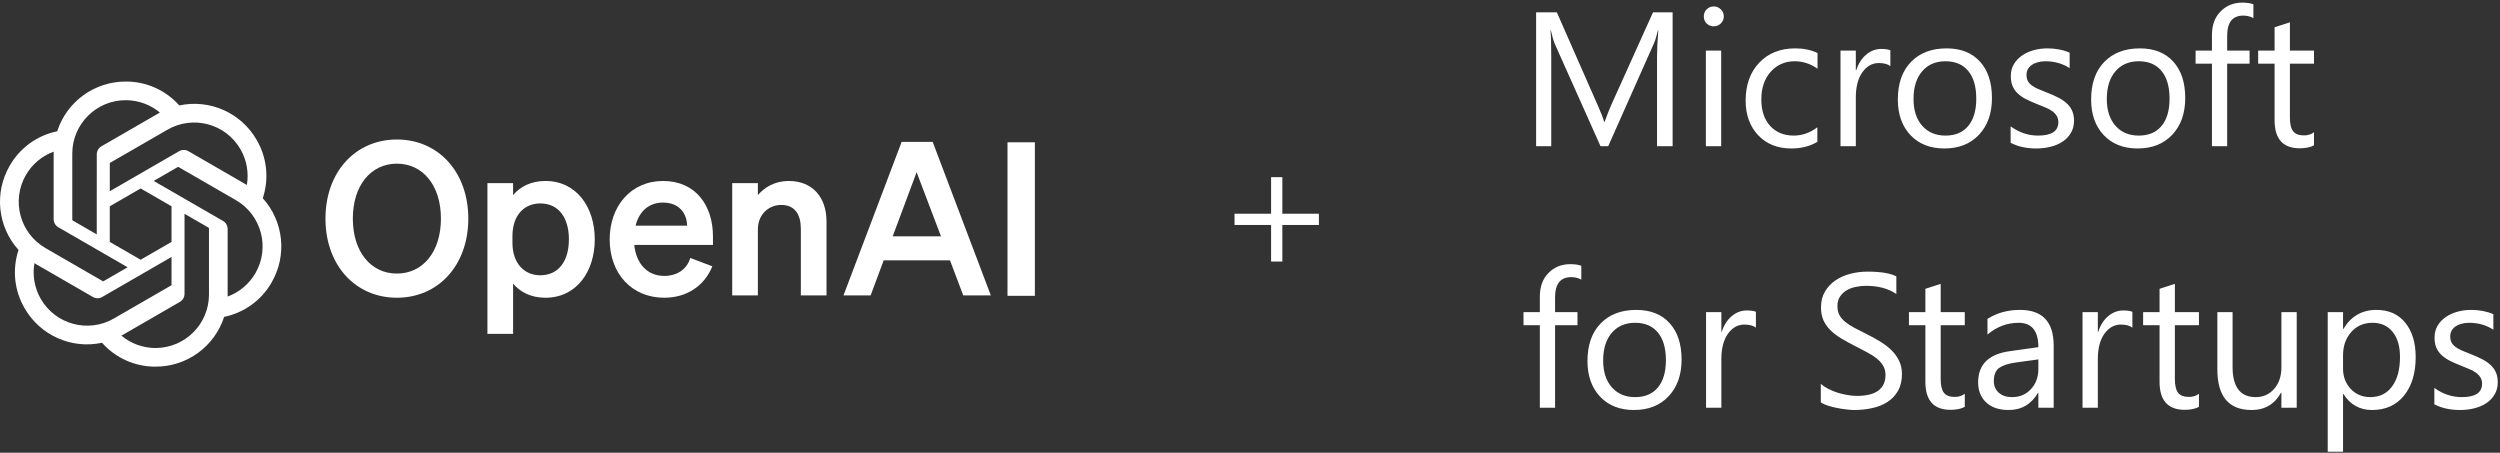 <svg width="889" height="161" viewBox="0 0 889 161" fill="none" xmlns="http://www.w3.org/2000/svg">
<rect x="0" y="0" width="889" height="161" fill="#333333" stroke="none"/>
<path d="M594.785 52H589.24V20.059C589.24 17.535 589.395 14.447 589.705 10.795H589.572C589.041 12.942 588.565 14.48 588.145 15.41L571.875 52H569.152L552.916 15.676C552.451 14.613 551.975 12.986 551.488 10.795H551.355C551.533 12.699 551.621 15.809 551.621 20.125V52H546.242V4.387H553.613L568.223 37.59C569.352 40.135 570.082 42.039 570.414 43.301H570.613C571.565 40.689 572.329 38.741 572.904 37.457L587.812 4.387H594.785V52ZM609.395 9.367C608.421 9.367 607.59 9.035 606.904 8.371C606.218 7.707 605.875 6.866 605.875 5.848C605.875 4.829 606.218 3.988 606.904 3.324C607.59 2.638 608.421 2.295 609.395 2.295C610.391 2.295 611.232 2.638 611.918 3.324C612.626 3.988 612.98 4.829 612.98 5.848C612.98 6.822 612.626 7.652 611.918 8.338C611.232 9.024 610.391 9.367 609.395 9.367ZM612.051 52H606.605V18H612.051V52ZM646.25 50.44C643.638 52.011 640.539 52.797 636.953 52.797C632.105 52.797 628.188 51.225 625.199 48.082C622.233 44.917 620.75 40.822 620.75 35.797C620.75 30.197 622.355 25.703 625.564 22.316C628.774 18.908 633.057 17.203 638.414 17.203C641.402 17.203 644.036 17.756 646.316 18.863V24.441C643.793 22.671 641.092 21.785 638.215 21.785C634.74 21.785 631.884 23.036 629.648 25.537C627.435 28.016 626.328 31.281 626.328 35.332C626.328 39.316 627.368 42.46 629.449 44.762C631.552 47.064 634.363 48.215 637.883 48.215C640.849 48.215 643.638 47.23 646.25 45.26V50.44ZM672.215 23.512C671.263 22.781 669.891 22.416 668.098 22.416C665.773 22.416 663.826 23.512 662.254 25.703C660.704 27.895 659.93 30.883 659.93 34.668V52H654.484V18H659.93V25.006H660.062C660.837 22.615 662.021 20.756 663.615 19.428C665.209 18.078 666.991 17.402 668.961 17.402C670.378 17.402 671.462 17.557 672.215 17.867V23.512ZM691.406 52.797C686.382 52.797 682.364 51.214 679.354 48.049C676.365 44.861 674.871 40.645 674.871 35.398C674.871 29.688 676.432 25.227 679.553 22.018C682.674 18.808 686.891 17.203 692.203 17.203C697.272 17.203 701.223 18.764 704.057 21.885C706.912 25.006 708.34 29.333 708.34 34.867C708.34 40.29 706.801 44.64 703.725 47.916C700.67 51.17 696.564 52.797 691.406 52.797ZM691.805 21.785C688.307 21.785 685.54 22.98 683.504 25.371C681.467 27.74 680.449 31.016 680.449 35.199C680.449 39.228 681.479 42.404 683.537 44.728C685.596 47.053 688.352 48.215 691.805 48.215C695.324 48.215 698.025 47.075 699.906 44.795C701.81 42.515 702.762 39.272 702.762 35.066C702.762 30.816 701.81 27.54 699.906 25.238C698.025 22.936 695.324 21.785 691.805 21.785ZM714.98 50.772V44.928C717.947 47.119 721.212 48.215 724.775 48.215C729.557 48.215 731.947 46.621 731.947 43.434C731.947 42.526 731.737 41.762 731.316 41.143C730.918 40.501 730.365 39.936 729.656 39.449C728.97 38.962 728.151 38.531 727.199 38.154C726.27 37.756 725.262 37.346 724.178 36.926C722.673 36.328 721.344 35.73 720.193 35.133C719.064 34.513 718.113 33.827 717.338 33.074C716.585 32.3 716.01 31.425 715.611 30.451C715.235 29.477 715.047 28.337 715.047 27.031C715.047 25.438 715.412 24.032 716.143 22.814C716.873 21.575 717.847 20.546 719.064 19.727C720.282 18.885 721.665 18.255 723.215 17.834C724.786 17.413 726.402 17.203 728.062 17.203C731.007 17.203 733.641 17.712 735.965 18.73V24.242C733.464 22.604 730.586 21.785 727.332 21.785C726.314 21.785 725.395 21.907 724.576 22.15C723.757 22.372 723.049 22.693 722.451 23.113C721.876 23.534 721.422 24.043 721.09 24.641C720.78 25.216 720.625 25.858 720.625 26.566C720.625 27.452 720.78 28.193 721.09 28.791C721.422 29.389 721.898 29.92 722.518 30.385C723.137 30.85 723.89 31.27 724.775 31.646C725.661 32.023 726.668 32.432 727.797 32.875C729.302 33.45 730.652 34.048 731.848 34.668C733.043 35.266 734.061 35.952 734.902 36.727C735.743 37.479 736.385 38.353 736.828 39.35C737.293 40.346 737.525 41.53 737.525 42.902C737.525 44.585 737.149 46.046 736.396 47.285C735.666 48.525 734.681 49.554 733.441 50.373C732.202 51.192 730.774 51.801 729.158 52.199C727.542 52.598 725.849 52.797 724.078 52.797C720.581 52.797 717.548 52.122 714.98 50.772ZM760.137 52.797C755.112 52.797 751.094 51.214 748.084 48.049C745.096 44.861 743.602 40.645 743.602 35.398C743.602 29.688 745.162 25.227 748.283 22.018C751.404 18.808 755.621 17.203 760.934 17.203C766.003 17.203 769.954 18.764 772.787 21.885C775.643 25.006 777.07 29.333 777.07 34.867C777.07 40.29 775.532 44.64 772.455 47.916C769.4 51.17 765.294 52.797 760.137 52.797ZM760.535 21.785C757.038 21.785 754.271 22.98 752.234 25.371C750.198 27.74 749.18 31.016 749.18 35.199C749.18 39.228 750.209 42.404 752.268 44.728C754.326 47.053 757.082 48.215 760.535 48.215C764.055 48.215 766.755 47.075 768.637 44.795C770.54 42.515 771.492 39.272 771.492 35.066C771.492 30.816 770.54 27.54 768.637 25.238C766.755 22.936 764.055 21.785 760.535 21.785ZM801.309 6.445C800.246 5.848 799.04 5.549 797.689 5.549C793.882 5.549 791.979 7.95 791.979 12.754V18H799.947V22.648H791.979V52H786.566V22.648H780.756V18H786.566V12.488C786.566 8.924 787.596 6.113 789.654 4.055C791.713 1.974 794.281 0.934 797.357 0.934C799.018 0.934 800.335 1.133 801.309 1.531V6.445ZM822.857 51.668C821.574 52.376 819.88 52.73 817.777 52.73C811.823 52.73 808.846 49.41 808.846 42.77V22.648H803.002V18H808.846V9.699L814.291 7.939V18H822.857V22.648H814.291V41.807C814.291 44.087 814.678 45.714 815.453 46.688C816.228 47.661 817.512 48.148 819.305 48.148C820.677 48.148 821.861 47.772 822.857 47.02V51.668ZM562.312 99.445C561.25 98.848 560.044 98.549 558.693 98.549C554.886 98.549 552.982 100.951 552.982 105.754V111H560.951V115.648H552.982V145H547.57V115.648H541.76V111H547.57V105.488C547.57 101.924 548.6 99.113 550.658 97.055C552.717 94.974 555.285 93.934 558.361 93.934C560.021 93.934 561.339 94.133 562.312 94.531V99.445ZM581.039 145.797C576.014 145.797 571.997 144.214 568.986 141.049C565.998 137.861 564.504 133.645 564.504 128.398C564.504 122.688 566.064 118.227 569.186 115.018C572.307 111.808 576.523 110.203 581.836 110.203C586.905 110.203 590.856 111.764 593.689 114.885C596.545 118.006 597.973 122.333 597.973 127.867C597.973 133.29 596.434 137.64 593.357 140.916C590.303 144.17 586.197 145.797 581.039 145.797ZM581.438 114.785C577.94 114.785 575.173 115.98 573.137 118.371C571.1 120.74 570.082 124.016 570.082 128.199C570.082 132.228 571.111 135.404 573.17 137.729C575.229 140.053 577.984 141.215 581.438 141.215C584.957 141.215 587.658 140.075 589.539 137.795C591.443 135.515 592.395 132.272 592.395 128.066C592.395 123.816 591.443 120.54 589.539 118.238C587.658 115.936 584.957 114.785 581.438 114.785ZM624.402 116.512C623.451 115.781 622.078 115.416 620.285 115.416C617.961 115.416 616.013 116.512 614.441 118.703C612.892 120.895 612.117 123.883 612.117 127.668V145H606.672V111H612.117V118.006H612.25C613.025 115.615 614.209 113.756 615.803 112.428C617.396 111.077 619.178 110.402 621.148 110.402C622.565 110.402 623.65 110.557 624.402 110.867V116.512ZM647.479 143.074V136.5C648.231 137.164 649.128 137.762 650.168 138.293C651.23 138.824 652.337 139.278 653.488 139.654C654.661 140.008 655.835 140.285 657.008 140.484C658.181 140.684 659.266 140.783 660.262 140.783C663.693 140.783 666.249 140.152 667.932 138.891C669.636 137.607 670.488 135.77 670.488 133.379C670.488 132.095 670.201 130.977 669.625 130.025C669.072 129.074 668.297 128.21 667.301 127.436C666.305 126.639 665.12 125.886 663.748 125.178C662.398 124.447 660.937 123.684 659.365 122.887C657.705 122.046 656.156 121.193 654.717 120.33C653.278 119.467 652.027 118.515 650.965 117.475C649.902 116.434 649.061 115.261 648.441 113.955C647.844 112.627 647.545 111.077 647.545 109.307C647.545 107.137 648.021 105.256 648.973 103.662C649.924 102.046 651.175 100.718 652.725 99.678C654.274 98.637 656.034 97.863 658.004 97.354C659.996 96.844 662.021 96.59 664.08 96.59C668.773 96.59 672.193 97.154 674.34 98.283V104.559C671.529 102.611 667.921 101.637 663.516 101.637C662.298 101.637 661.081 101.77 659.863 102.035C658.646 102.279 657.561 102.688 656.609 103.264C655.658 103.839 654.883 104.581 654.285 105.488C653.688 106.396 653.389 107.503 653.389 108.809C653.389 110.026 653.61 111.077 654.053 111.963C654.518 112.848 655.193 113.656 656.078 114.387C656.964 115.117 658.037 115.826 659.299 116.512C660.583 117.198 662.055 117.951 663.715 118.77C665.419 119.611 667.035 120.496 668.562 121.426C670.09 122.355 671.429 123.385 672.58 124.514C673.731 125.643 674.639 126.893 675.303 128.266C675.989 129.638 676.332 131.21 676.332 132.98C676.332 135.327 675.867 137.319 674.938 138.957C674.03 140.573 672.79 141.89 671.219 142.908C669.669 143.926 667.876 144.657 665.84 145.1C663.803 145.564 661.656 145.797 659.398 145.797C658.646 145.797 657.716 145.73 656.609 145.598C655.503 145.487 654.374 145.31 653.223 145.066C652.072 144.845 650.976 144.568 649.936 144.236C648.917 143.882 648.098 143.495 647.479 143.074ZM698.678 144.668C697.394 145.376 695.701 145.73 693.598 145.73C687.643 145.73 684.666 142.41 684.666 135.77V115.648H678.822V111H684.666V102.699L690.111 100.939V111H698.678V115.648H690.111V134.807C690.111 137.087 690.499 138.714 691.273 139.688C692.048 140.661 693.332 141.148 695.125 141.148C696.497 141.148 697.682 140.772 698.678 140.02V144.668ZM730.287 145H724.842V139.688H724.709C722.34 143.76 718.854 145.797 714.25 145.797C710.863 145.797 708.207 144.9 706.281 143.107C704.378 141.314 703.426 138.935 703.426 135.969C703.426 129.616 707.167 125.919 714.648 124.879L724.842 123.451C724.842 117.674 722.507 114.785 717.836 114.785C713.741 114.785 710.044 116.18 706.746 118.969V113.391C710.089 111.266 713.94 110.203 718.301 110.203C726.292 110.203 730.287 114.431 730.287 122.887V145ZM724.842 127.801L716.641 128.93C714.117 129.284 712.214 129.915 710.93 130.822C709.646 131.708 709.004 133.29 709.004 135.57C709.004 137.23 709.59 138.592 710.764 139.654C711.959 140.695 713.542 141.215 715.512 141.215C718.212 141.215 720.437 140.274 722.186 138.393C723.956 136.489 724.842 134.087 724.842 131.188V127.801ZM758.277 116.512C757.326 115.781 755.953 115.416 754.16 115.416C751.836 115.416 749.888 116.512 748.316 118.703C746.767 120.895 745.992 123.883 745.992 127.668V145H740.547V111H745.992V118.006H746.125C746.9 115.615 748.084 113.756 749.678 112.428C751.271 111.077 753.053 110.402 755.023 110.402C756.44 110.402 757.525 110.557 758.277 110.867V116.512ZM781.951 144.668C780.667 145.376 778.974 145.73 776.871 145.73C770.917 145.73 767.939 142.41 767.939 135.77V115.648H762.096V111H767.939V102.699L773.385 100.939V111H781.951V115.648H773.385V134.807C773.385 137.087 773.772 138.714 774.547 139.688C775.322 140.661 776.605 141.148 778.398 141.148C779.771 141.148 780.955 140.772 781.951 140.02V144.668ZM816.715 145H811.27V139.621H811.137C808.879 143.738 805.382 145.797 800.645 145.797C792.543 145.797 788.492 140.971 788.492 131.32V111H793.904V130.457C793.904 137.629 796.649 141.215 802.139 141.215C804.795 141.215 806.975 140.241 808.68 138.293C810.406 136.323 811.27 133.755 811.27 130.59V111H816.715V145ZM833.316 140.086H833.184V160.639H827.738V111H833.184V116.977H833.316C835.995 112.461 839.913 110.203 845.07 110.203C849.453 110.203 852.873 111.73 855.33 114.785C857.787 117.818 859.016 121.891 859.016 127.004C859.016 132.693 857.632 137.253 854.865 140.684C852.098 144.092 848.313 145.797 843.51 145.797C839.105 145.797 835.707 143.893 833.316 140.086ZM833.184 126.373V131.121C833.184 133.932 834.091 136.323 835.906 138.293C837.743 140.241 840.068 141.215 842.879 141.215C846.177 141.215 848.756 139.953 850.615 137.43C852.497 134.906 853.438 131.398 853.438 126.904C853.438 123.119 852.563 120.153 850.814 118.006C849.066 115.859 846.697 114.785 843.709 114.785C840.544 114.785 837.998 115.892 836.072 118.105C834.146 120.297 833.184 123.053 833.184 126.373ZM865.656 143.771V137.928C868.622 140.119 871.887 141.215 875.451 141.215C880.232 141.215 882.623 139.621 882.623 136.434C882.623 135.526 882.413 134.762 881.992 134.143C881.594 133.501 881.04 132.936 880.332 132.449C879.646 131.962 878.827 131.531 877.875 131.154C876.945 130.756 875.938 130.346 874.854 129.926C873.348 129.328 872.02 128.73 870.869 128.133C869.74 127.513 868.788 126.827 868.014 126.074C867.261 125.299 866.686 124.425 866.287 123.451C865.911 122.477 865.723 121.337 865.723 120.031C865.723 118.438 866.088 117.032 866.818 115.814C867.549 114.575 868.523 113.546 869.74 112.727C870.958 111.885 872.341 111.255 873.891 110.834C875.462 110.413 877.078 110.203 878.738 110.203C881.682 110.203 884.316 110.712 886.641 111.73V117.242C884.139 115.604 881.262 114.785 878.008 114.785C876.99 114.785 876.071 114.907 875.252 115.15C874.433 115.372 873.725 115.693 873.127 116.113C872.551 116.534 872.098 117.043 871.766 117.641C871.456 118.216 871.301 118.858 871.301 119.566C871.301 120.452 871.456 121.193 871.766 121.791C872.098 122.389 872.574 122.92 873.193 123.385C873.813 123.85 874.566 124.27 875.451 124.646C876.337 125.023 877.344 125.432 878.473 125.875C879.978 126.451 881.328 127.048 882.523 127.668C883.719 128.266 884.737 128.952 885.578 129.727C886.419 130.479 887.061 131.354 887.504 132.35C887.969 133.346 888.201 134.53 888.201 135.902C888.201 137.585 887.825 139.046 887.072 140.285C886.342 141.525 885.357 142.554 884.117 143.373C882.878 144.192 881.45 144.801 879.834 145.199C878.218 145.598 876.525 145.797 874.754 145.797C871.257 145.797 868.224 145.122 865.656 143.771Z" fill="white"/>
<path d="M115.736 77.739C115.736 94.315 126.381 105.872 141.132 105.872C155.883 105.872 166.528 94.315 166.528 77.739C166.528 61.163 155.883 49.606 141.132 49.606C126.381 49.606 115.736 61.163 115.736 77.739ZM156.796 77.739C156.796 89.601 150.333 97.28 141.132 97.28C131.932 97.28 125.469 89.601 125.469 77.739C125.469 65.878 131.932 58.198 141.132 58.198C150.333 58.198 156.796 65.878 156.796 77.739Z" fill="white"/>
<path d="M193.936 105.873C205.113 105.873 211.5 96.444 211.5 85.115C211.5 73.786 205.113 64.357 193.936 64.357C188.765 64.357 184.964 66.41 182.454 69.376V65.118H173.33V118.723H182.454V100.854C184.964 103.82 188.765 105.873 193.936 105.873ZM182.226 83.974C182.226 76.447 186.484 72.341 192.111 72.341C198.726 72.341 202.3 77.511 202.3 85.115C202.3 92.718 198.726 97.889 192.111 97.889C186.484 97.889 182.226 93.707 182.226 86.331V83.974Z" fill="white"/>
<path d="M236.193 105.873C244.177 105.873 250.488 101.691 253.301 94.695L245.469 91.73C244.253 95.836 240.679 98.117 236.193 98.117C230.338 98.117 226.232 93.935 225.548 87.092H253.529V84.05C253.529 73.101 247.37 64.357 235.813 64.357C224.255 64.357 216.804 73.405 216.804 85.115C216.804 97.433 224.787 105.873 236.193 105.873ZM235.737 72.037C241.515 72.037 244.253 75.839 244.329 80.249H226.004C227.373 74.85 231.022 72.037 235.737 72.037Z" fill="white"/>
<path d="M260.375 105.036H269.499V81.617C269.499 75.915 273.681 72.873 277.787 72.873C282.806 72.873 284.782 76.447 284.782 81.389V105.036H293.907V78.728C293.907 70.136 288.888 64.357 280.524 64.357C275.354 64.357 271.78 66.714 269.499 69.376V65.118H260.375V105.036Z" fill="white"/>
<path d="M320.629 50.442L299.947 105.036H309.604L314.242 92.566H337.813L342.527 105.036H352.336L331.654 50.442H320.629ZM325.951 61.239L334.62 84.05H317.435L325.951 61.239Z" fill="white"/>
<path d="M368 50.601H358.268V105.194H368V50.601Z" fill="white"/>
<path d="M93.438 70.494C95.739 63.59 94.946 56.028 91.268 49.749C85.737 40.117 74.616 35.163 63.756 37.494C58.925 32.051 51.983 28.956 44.706 29C33.605 28.975 23.755 36.123 20.34 46.685C13.208 48.146 7.052 52.609 3.45 58.936C-2.123 68.542 -0.852 80.651 6.593 88.888C4.293 95.791 5.085 103.354 8.763 109.633C14.295 119.264 25.415 124.219 36.275 121.888C41.104 127.33 48.048 130.426 55.325 130.378C66.433 130.407 76.286 123.253 79.701 112.681C86.833 111.22 92.989 106.756 96.591 100.43C102.157 90.824 100.884 78.725 93.442 70.487L93.438 70.494ZM55.332 123.754C50.887 123.76 46.581 122.204 43.169 119.356C43.325 119.274 43.594 119.125 43.768 119.017L63.956 107.358C64.988 106.772 65.622 105.673 65.616 104.485V76.025L74.147 80.952C74.239 80.996 74.3 81.085 74.312 81.186V104.754C74.3 115.234 65.812 123.731 55.332 123.754ZM14.513 106.319C12.286 102.473 11.485 97.965 12.248 93.59C12.397 93.678 12.66 93.84 12.847 93.948L33.034 105.606C34.058 106.205 35.325 106.205 36.352 105.606L60.996 91.375V101.228C61.003 101.329 60.955 101.428 60.876 101.491L40.47 113.273C31.381 118.507 19.773 115.396 14.517 106.319H14.513ZM9.2 62.253C11.418 58.401 14.919 55.455 19.088 53.924C19.088 54.099 19.079 54.406 19.079 54.621V77.942C19.072 79.127 19.706 80.226 20.736 80.812L45.381 95.041L36.849 99.967C36.763 100.024 36.656 100.034 36.56 99.992L16.151 88.201C7.081 82.948 3.97 71.343 9.197 62.257L9.2 62.253ZM79.299 78.566L54.654 64.335L63.186 59.412C63.271 59.355 63.379 59.345 63.474 59.386L83.883 71.169C92.969 76.418 96.084 88.042 90.834 97.128C88.613 100.975 85.116 103.921 80.95 105.454V81.437C80.959 80.252 80.329 79.155 79.302 78.566H79.299ZM87.79 65.786C87.641 65.694 87.378 65.536 87.191 65.428L67.003 53.769C65.98 53.17 64.713 53.17 63.686 53.769L39.041 68V58.148C39.035 58.046 39.082 57.948 39.162 57.885L59.568 46.112C68.657 40.868 80.278 43.989 85.518 53.082C87.733 56.921 88.534 61.417 87.783 65.786H87.79ZM34.403 83.347L25.868 78.42C25.776 78.376 25.716 78.287 25.703 78.186V54.618C25.71 44.125 34.222 35.622 44.715 35.628C49.154 35.628 53.45 37.187 56.862 40.026C56.707 40.108 56.441 40.257 56.263 40.365L36.076 52.023C35.043 52.609 34.409 53.706 34.416 54.894L34.403 83.341V83.347ZM39.038 73.355L50.016 67.015L60.993 73.351V86.027L50.016 92.364L39.038 86.027V73.355Z" fill="white"/>
<path d="M452 63H456V93H452V63Z" fill="white"/>
<path d="M439 80V76H469V80H439Z" fill="white"/>
</svg>
